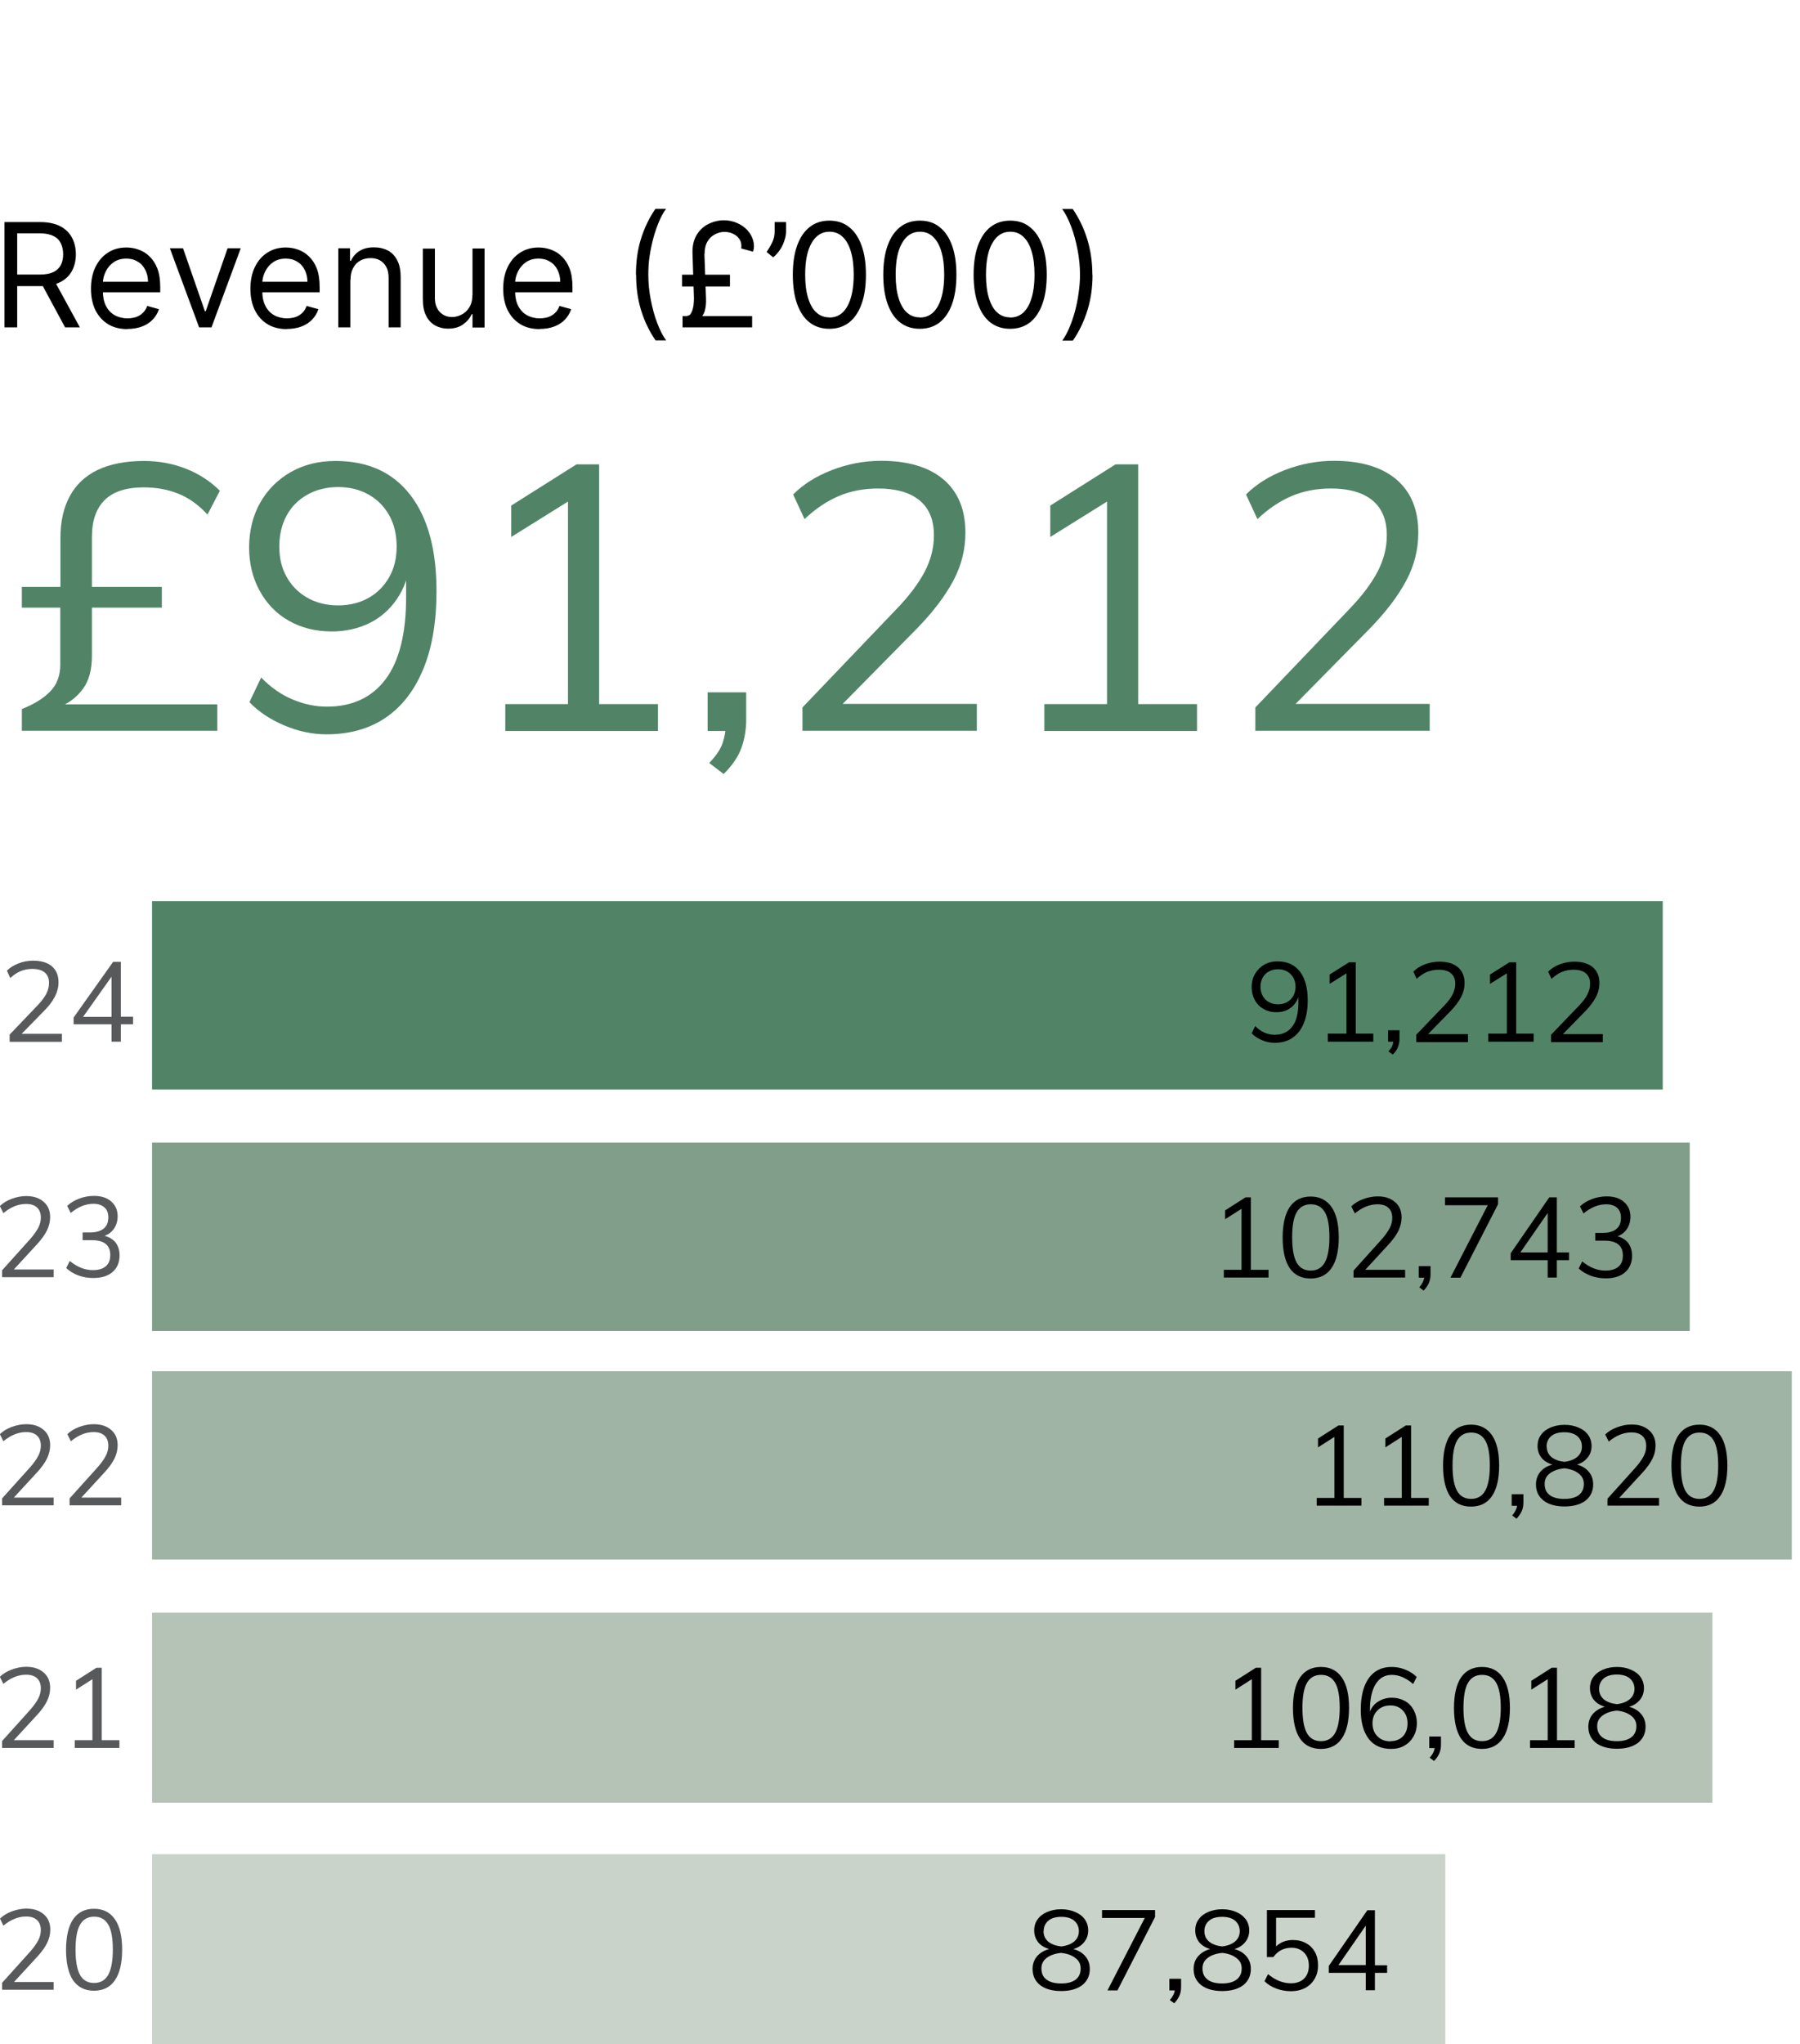 <?xml version="1.0" encoding="UTF-8"?>
<svg xmlns="http://www.w3.org/2000/svg" width="170" height="193" viewBox="0 0 170 193" fill="none">
  <g clip-path="url(#clip0_20_221)">
    <path d="M136.501 175.064H14.359V193H136.501V175.064Z" fill="#C9D3CA"></path>
    <path d="M101.363 184.017C101.864 184.154 102.243 184.382 102.516 184.716C102.789 185.035 102.926 185.43 102.926 185.902C102.926 186.54 102.683 187.057 102.197 187.437C101.712 187.802 101.044 187.984 100.224 187.984C99.405 187.984 98.737 187.802 98.251 187.437C97.765 187.057 97.522 186.555 97.522 185.902C97.522 185.446 97.659 185.035 97.932 184.716C98.221 184.382 98.6 184.154 99.086 184.017C98.63 183.88 98.281 183.667 98.038 183.363C97.796 183.044 97.674 182.679 97.674 182.269C97.674 181.858 97.781 181.509 97.993 181.22C98.206 180.916 98.509 180.688 98.888 180.521C99.283 180.354 99.723 180.262 100.224 180.262C100.725 180.262 101.165 180.354 101.545 180.521C101.939 180.688 102.243 180.916 102.455 181.22C102.668 181.524 102.774 181.874 102.774 182.269C102.774 182.664 102.653 183.059 102.395 183.363C102.152 183.667 101.818 183.895 101.378 184.017H101.363ZM98.555 182.33C98.555 182.74 98.706 183.059 98.995 183.318C99.298 183.561 99.708 183.713 100.224 183.774C100.74 183.713 101.135 183.561 101.439 183.318C101.742 183.059 101.894 182.725 101.894 182.33C101.894 181.934 101.742 181.585 101.454 181.342C101.165 181.098 100.755 180.977 100.239 180.977C99.723 180.977 99.298 181.098 99.01 181.342C98.722 181.585 98.57 181.919 98.57 182.33H98.555ZM100.224 187.27C100.816 187.27 101.272 187.148 101.59 186.905C101.909 186.662 102.061 186.312 102.061 185.856C102.061 185.43 101.894 185.096 101.545 184.853C101.211 184.594 100.771 184.442 100.209 184.382C99.647 184.442 99.192 184.594 98.858 184.853C98.524 185.096 98.357 185.43 98.357 185.856C98.357 186.312 98.509 186.662 98.843 186.905C99.162 187.148 99.617 187.27 100.209 187.27H100.224ZM104.095 180.338H109.089V180.992L105.537 187.923H104.596L108.117 181.083H104.08V180.354L104.095 180.338ZM111.547 186.814V187.589C111.547 187.893 111.502 188.166 111.396 188.41C111.289 188.653 111.138 188.896 110.895 189.139L110.485 188.835C110.758 188.516 110.91 188.212 110.955 187.923H110.439V186.829H111.532L111.547 186.814ZM116.572 184.017C117.072 184.154 117.452 184.382 117.725 184.716C117.998 185.035 118.135 185.43 118.135 185.902C118.135 186.54 117.892 187.057 117.406 187.437C116.921 187.802 116.253 187.984 115.433 187.984C114.614 187.984 113.946 187.802 113.46 187.437C112.974 187.057 112.731 186.555 112.731 185.902C112.731 185.446 112.868 185.035 113.141 184.716C113.43 184.382 113.809 184.154 114.295 184.017C113.839 183.88 113.49 183.667 113.247 183.363C113.005 183.044 112.883 182.679 112.883 182.269C112.883 181.858 112.989 181.509 113.202 181.22C113.414 180.916 113.718 180.688 114.097 180.521C114.492 180.354 114.932 180.262 115.433 180.262C115.934 180.262 116.374 180.354 116.754 180.521C117.148 180.688 117.437 180.916 117.664 181.22C117.877 181.524 117.983 181.874 117.983 182.269C117.983 182.664 117.862 183.059 117.604 183.363C117.361 183.667 117.027 183.895 116.587 184.017H116.572ZM113.748 182.33C113.748 182.74 113.9 183.059 114.189 183.318C114.492 183.561 114.902 183.713 115.418 183.774C115.934 183.713 116.329 183.561 116.632 183.318C116.936 183.059 117.088 182.725 117.088 182.33C117.088 181.934 116.936 181.585 116.647 181.342C116.359 181.098 115.949 180.977 115.418 180.977C114.887 180.977 114.477 181.098 114.189 181.342C113.9 181.585 113.748 181.919 113.748 182.33ZM115.418 187.27C116.01 187.27 116.465 187.148 116.784 186.905C117.103 186.662 117.27 186.312 117.27 185.856C117.27 185.43 117.103 185.096 116.754 184.853C116.42 184.594 115.98 184.442 115.418 184.382C114.856 184.442 114.401 184.594 114.067 184.853C113.733 185.096 113.566 185.43 113.566 185.856C113.566 186.312 113.733 186.662 114.052 186.905C114.371 187.148 114.826 187.27 115.418 187.27ZM122.112 183.166C122.582 183.166 123.007 183.272 123.356 183.47C123.721 183.667 123.994 183.956 124.191 184.306C124.389 184.655 124.48 185.081 124.48 185.567C124.48 186.054 124.373 186.464 124.161 186.829C123.948 187.194 123.66 187.482 123.265 187.695C122.886 187.893 122.43 187.999 121.914 187.999C121.459 187.999 121.004 187.923 120.548 187.756C120.108 187.589 119.729 187.361 119.425 187.057L119.759 186.388C120.457 186.966 121.186 187.254 121.914 187.254C122.446 187.254 122.855 187.102 123.159 186.814C123.463 186.51 123.614 186.099 123.614 185.582C123.614 185.066 123.463 184.67 123.174 184.366C122.871 184.062 122.476 183.895 121.99 183.895C121.262 183.895 120.685 184.184 120.26 184.777H119.653V180.338H124.191V181.068H120.518V183.774C120.943 183.363 121.474 183.166 122.127 183.166H122.112ZM131.006 185.537V186.266H129.853V187.908H128.988V186.266H125.497V185.613L129.139 180.354H129.853V185.552H131.006V185.537ZM126.407 185.537H128.988V181.813L126.407 185.537Z" fill="black"></path>
    <path d="M5.07 187.133V187.862H0.197V187.209L2.838 184.275C3.188 183.88 3.446 183.515 3.612 183.196C3.779 182.877 3.855 182.558 3.855 182.238C3.855 181.813 3.734 181.494 3.491 181.281C3.248 181.053 2.914 180.946 2.459 180.946C1.73 180.946 1.017 181.235 0.319 181.813L0 181.144C0.304 180.855 0.668 180.627 1.123 180.46C1.579 180.293 2.034 180.202 2.489 180.202C3.188 180.202 3.734 180.384 4.144 180.749C4.554 181.098 4.751 181.585 4.751 182.193C4.751 182.634 4.645 183.044 4.447 183.454C4.25 183.85 3.931 184.306 3.476 184.792L1.321 187.133H5.054H5.07ZM8.879 187.954C8.014 187.954 7.362 187.619 6.906 186.981C6.466 186.327 6.238 185.354 6.238 184.093C6.238 182.831 6.466 181.858 6.906 181.205C7.362 180.551 8.014 180.217 8.879 180.217C9.745 180.217 10.397 180.551 10.853 181.205C11.308 181.858 11.536 182.816 11.536 184.078C11.536 185.339 11.308 186.312 10.853 186.966C10.412 187.619 9.745 187.954 8.879 187.954ZM8.879 187.224C9.487 187.224 9.927 186.966 10.215 186.464C10.504 185.947 10.655 185.157 10.655 184.078C10.655 182.998 10.519 182.223 10.23 181.722C9.942 181.22 9.502 180.962 8.895 180.962C8.287 180.962 7.847 181.22 7.559 181.722C7.271 182.223 7.134 183.014 7.134 184.078C7.134 185.142 7.271 185.947 7.559 186.464C7.847 186.981 8.303 187.224 8.895 187.224H8.879Z" fill="#58595B"></path>
    <path d="M169.211 129.464H14.359V147.248H169.226V129.464H169.211Z" fill="#9FB4A4"></path>
    <path d="M126.908 141.426H128.578V142.156H124.358V141.426H126.028V135.666L124.48 136.654V135.818L126.408 134.586H126.908V141.426ZM133.268 141.426H134.938V142.156H130.718V141.426H132.388V135.666L130.84 136.654V135.818L132.767 134.586H133.268V141.426ZM138.93 142.247C138.065 142.247 137.412 141.928 136.957 141.274C136.516 140.621 136.289 139.648 136.289 138.386C136.289 137.125 136.516 136.152 136.957 135.498C137.412 134.845 138.065 134.51 138.93 134.51C139.795 134.51 140.448 134.845 140.903 135.498C141.358 136.152 141.586 137.11 141.586 138.371C141.586 139.633 141.358 140.606 140.903 141.259C140.463 141.913 139.795 142.247 138.93 142.247ZM138.93 141.518C139.537 141.518 139.977 141.259 140.266 140.758C140.554 140.241 140.706 139.45 140.706 138.371C140.706 137.292 140.569 136.517 140.281 136.015C139.992 135.514 139.552 135.255 138.945 135.255C138.338 135.255 137.898 135.514 137.609 136.015C137.321 136.517 137.184 137.307 137.184 138.371C137.184 139.435 137.321 140.241 137.609 140.758C137.898 141.274 138.353 141.518 138.945 141.518H138.93ZM143.878 141.062V141.837C143.878 142.141 143.833 142.414 143.726 142.658C143.62 142.901 143.453 143.144 143.225 143.387L142.816 143.083C143.089 142.764 143.241 142.46 143.286 142.171H142.77V141.077H143.863L143.878 141.062ZM148.902 138.265C149.403 138.402 149.783 138.63 150.056 138.964C150.329 139.283 150.466 139.678 150.466 140.15C150.466 140.788 150.223 141.305 149.737 141.685C149.251 142.05 148.583 142.232 147.764 142.232C146.944 142.232 146.276 142.05 145.791 141.685C145.305 141.305 145.062 140.803 145.062 140.15C145.062 139.694 145.199 139.298 145.472 138.964C145.76 138.63 146.14 138.402 146.625 138.28C146.17 138.143 145.821 137.93 145.578 137.626C145.335 137.307 145.214 136.942 145.214 136.532C145.214 136.122 145.32 135.772 145.532 135.483C145.745 135.179 146.049 134.951 146.428 134.784C146.823 134.617 147.263 134.526 147.764 134.526C148.265 134.526 148.705 134.617 149.084 134.784C149.479 134.951 149.783 135.179 149.995 135.483C150.208 135.787 150.314 136.137 150.314 136.532C150.314 136.927 150.192 137.322 149.934 137.626C149.691 137.93 149.358 138.158 148.917 138.28L148.902 138.265ZM146.079 136.578C146.079 136.988 146.231 137.307 146.519 137.566C146.823 137.809 147.233 137.961 147.733 138.022C148.249 137.961 148.644 137.809 148.948 137.566C149.251 137.307 149.403 136.988 149.403 136.578C149.403 136.167 149.251 135.833 148.963 135.59C148.674 135.346 148.265 135.225 147.733 135.225C147.202 135.225 146.792 135.346 146.504 135.59C146.216 135.833 146.064 136.167 146.064 136.578H146.079ZM147.749 141.518C148.341 141.518 148.796 141.396 149.115 141.153C149.433 140.91 149.585 140.56 149.585 140.104C149.585 139.678 149.418 139.359 149.069 139.101C148.735 138.842 148.295 138.69 147.733 138.63C147.172 138.69 146.732 138.842 146.383 139.101C146.049 139.344 145.882 139.678 145.882 140.104C145.882 140.56 146.033 140.91 146.352 141.153C146.671 141.396 147.126 141.518 147.718 141.518H147.749ZM156.689 141.426V142.156H151.816V141.502L154.458 138.569C154.807 138.174 155.065 137.809 155.232 137.49C155.399 137.17 155.474 136.851 155.474 136.532C155.474 136.106 155.353 135.787 155.11 135.574C154.867 135.346 154.533 135.24 154.078 135.24C153.349 135.24 152.636 135.529 151.938 136.106L151.604 135.438C151.907 135.149 152.272 134.921 152.727 134.754C153.183 134.586 153.638 134.495 154.093 134.495C154.791 134.495 155.338 134.678 155.748 135.042C156.158 135.392 156.355 135.878 156.355 136.486C156.355 136.912 156.264 137.338 156.051 137.748C155.854 138.143 155.535 138.599 155.08 139.086L152.924 141.426H156.658H156.689ZM160.499 142.247C159.633 142.247 158.981 141.928 158.525 141.274C158.085 140.621 157.858 139.648 157.858 138.386C157.858 137.125 158.085 136.152 158.525 135.498C158.981 134.845 159.633 134.51 160.499 134.51C161.364 134.51 162.016 134.845 162.457 135.498C162.912 136.152 163.14 137.11 163.14 138.371C163.14 139.633 162.912 140.606 162.457 141.259C162.016 141.913 161.364 142.247 160.499 142.247ZM160.499 141.518C161.106 141.518 161.546 141.259 161.834 140.758C162.123 140.241 162.274 139.45 162.274 138.371C162.274 137.292 162.138 136.517 161.849 136.015C161.561 135.514 161.121 135.255 160.514 135.255C159.907 135.255 159.466 135.514 159.178 136.015C158.89 136.517 158.753 137.307 158.753 138.371C158.753 139.435 158.89 140.241 159.178 140.758C159.466 141.274 159.922 141.518 160.514 141.518H160.499Z" fill="black"></path>
    <path d="M5.07 141.396V142.126H0.198V141.472L2.839 138.538C3.188 138.143 3.446 137.778 3.613 137.459C3.78 137.14 3.856 136.821 3.856 136.502C3.856 136.076 3.734 135.757 3.492 135.544C3.249 135.316 2.915 135.21 2.459 135.21C1.731 135.21 1.017 135.498 0.319 136.076L-0.015 135.407C0.289 135.118 0.653 134.89 1.109 134.723C1.564 134.556 2.019 134.465 2.475 134.465C3.173 134.465 3.719 134.647 4.129 135.012C4.539 135.362 4.736 135.848 4.736 136.456C4.736 136.882 4.63 137.307 4.433 137.718C4.235 138.113 3.917 138.569 3.461 139.055L1.306 141.396H5.04H5.07ZM11.445 141.396V142.126H6.573V141.472L9.214 138.538C9.563 138.143 9.821 137.778 9.988 137.459C10.155 137.14 10.231 136.821 10.231 136.502C10.231 136.076 10.11 135.757 9.867 135.544C9.624 135.316 9.29 135.21 8.834 135.21C8.106 135.21 7.392 135.498 6.694 136.076L6.36 135.407C6.664 135.118 7.028 134.89 7.484 134.723C7.939 134.556 8.394 134.465 8.85 134.465C9.548 134.465 10.094 134.647 10.504 135.012C10.914 135.362 11.111 135.848 11.111 136.456C11.111 136.882 11.005 137.307 10.808 137.718C10.61 138.113 10.292 138.569 9.836 139.055L7.681 141.396H11.415H11.445Z" fill="#58595B"></path>
    <path d="M159.587 107.88H14.359V125.664H159.587V107.88Z" fill="#809E89"></path>
    <path d="M118.135 119.888H119.805V120.618H115.585V119.888H117.255V114.127L115.706 115.115V114.279L117.634 113.048H118.135V119.888ZM123.781 120.709C122.916 120.709 122.264 120.39 121.808 119.736C121.368 119.082 121.14 118.11 121.14 116.848C121.14 115.586 121.368 114.614 121.808 113.96C122.264 113.306 122.916 112.972 123.781 112.972C124.647 112.972 125.299 113.306 125.755 113.96C126.21 114.614 126.438 115.571 126.438 116.833C126.438 118.094 126.21 119.067 125.755 119.721C125.314 120.374 124.647 120.709 123.781 120.709ZM123.781 119.964C124.389 119.964 124.829 119.706 125.117 119.204C125.405 118.687 125.557 117.897 125.557 116.818C125.557 115.738 125.421 114.963 125.132 114.462C124.844 113.96 124.404 113.702 123.797 113.702C123.189 113.702 122.749 113.96 122.461 114.462C122.172 114.963 122.036 115.754 122.036 116.818C122.036 117.882 122.172 118.687 122.461 119.204C122.749 119.721 123.205 119.964 123.797 119.964H123.781ZM132.706 119.888V120.618H127.834V119.964L130.475 117.03C130.824 116.635 131.082 116.27 131.249 115.951C131.416 115.632 131.492 115.313 131.492 114.994C131.492 114.568 131.371 114.249 131.128 114.036C130.885 113.808 130.551 113.702 130.096 113.702C129.367 113.702 128.654 113.99 127.955 114.568L127.622 113.899C127.925 113.61 128.289 113.382 128.745 113.215C129.2 113.048 129.655 112.957 130.111 112.957C130.809 112.957 131.355 113.139 131.765 113.504C132.175 113.854 132.372 114.34 132.372 114.948C132.372 115.374 132.266 115.799 132.069 116.21C131.872 116.605 131.553 117.061 131.097 117.547L128.942 119.888H132.676H132.706ZM135.105 119.523V120.298C135.105 120.602 135.059 120.876 134.953 121.119C134.847 121.362 134.695 121.606 134.452 121.849L134.042 121.545C134.315 121.226 134.467 120.922 134.513 120.633H133.997V119.538H135.089L135.105 119.523ZM136.486 113.048H141.48V113.702L137.928 120.633H136.987L140.508 113.793H136.471V113.063L136.486 113.048ZM148.189 118.246V118.976H147.035V120.618H146.17V118.976H142.679V118.322L146.322 113.048H147.035V118.246H148.189ZM143.589 118.246H146.17V114.522L143.589 118.246ZM152.772 116.726C153.213 116.848 153.562 117.076 153.789 117.38C154.017 117.699 154.139 118.079 154.139 118.566C154.139 119.219 153.911 119.751 153.471 120.131C153.03 120.511 152.423 120.694 151.649 120.694C151.164 120.694 150.693 120.618 150.238 120.45C149.797 120.283 149.418 120.055 149.099 119.766L149.433 119.098C150.131 119.675 150.86 119.964 151.619 119.964C152.15 119.964 152.56 119.842 152.848 119.599C153.137 119.356 153.273 119.006 153.273 118.535C153.273 117.608 152.697 117.137 151.528 117.137H150.663V116.407H151.361C151.922 116.407 152.347 116.286 152.651 116.042C152.955 115.799 153.091 115.434 153.091 114.978C153.091 114.568 152.97 114.249 152.727 114.036C152.484 113.823 152.135 113.702 151.695 113.702C150.966 113.702 150.253 113.99 149.555 114.568L149.221 113.899C149.524 113.61 149.904 113.382 150.344 113.215C150.784 113.048 151.255 112.957 151.74 112.957C152.423 112.957 152.97 113.124 153.364 113.474C153.774 113.823 153.987 114.294 153.987 114.872C153.987 115.298 153.88 115.678 153.668 116.012C153.455 116.331 153.167 116.574 152.788 116.711L152.772 116.726Z" fill="black"></path>
    <path d="M5.07 119.858V120.587H0.198V119.934L2.839 117C3.188 116.605 3.446 116.24 3.613 115.921C3.78 115.602 3.856 115.282 3.856 114.963C3.856 114.538 3.734 114.218 3.492 114.006C3.249 113.778 2.915 113.671 2.459 113.671C1.731 113.671 1.017 113.96 0.319 114.538L-0.015 113.869C0.289 113.58 0.653 113.352 1.109 113.185C1.564 113.018 2.019 112.926 2.475 112.926C3.173 112.926 3.719 113.109 4.129 113.474C4.539 113.823 4.736 114.31 4.736 114.918C4.736 115.343 4.63 115.769 4.433 116.179C4.235 116.574 3.917 117.03 3.461 117.517L1.306 119.858H5.04H5.07ZM9.927 116.696C10.367 116.818 10.717 117.046 10.944 117.35C11.172 117.669 11.293 118.049 11.293 118.535C11.293 119.189 11.066 119.721 10.626 120.101C10.185 120.481 9.578 120.663 8.804 120.663C8.318 120.663 7.848 120.587 7.392 120.42C6.952 120.253 6.573 120.025 6.254 119.721L6.588 119.052C7.286 119.63 8.015 119.918 8.774 119.918C9.305 119.918 9.715 119.797 9.988 119.554C10.276 119.31 10.413 118.961 10.413 118.49C10.413 117.562 9.836 117.091 8.667 117.091H7.802V116.362H8.501C9.062 116.362 9.487 116.24 9.791 115.997C10.094 115.754 10.231 115.389 10.231 114.933C10.231 114.522 10.11 114.203 9.851 113.99C9.609 113.778 9.275 113.656 8.819 113.656C8.091 113.656 7.377 113.945 6.679 114.522L6.345 113.854C6.649 113.565 7.028 113.337 7.468 113.17C7.909 113.002 8.379 112.911 8.865 112.911C9.548 112.911 10.094 113.078 10.489 113.428C10.899 113.778 11.111 114.249 11.111 114.826C11.111 115.252 11.005 115.632 10.793 115.966C10.58 116.286 10.292 116.529 9.912 116.666L9.927 116.696Z" fill="#58595B"></path>
    <path d="M161.728 152.264H14.359V170.2H161.728V152.264Z" fill="#B5C3B7"></path>
    <path d="M119.107 164.302H120.776V165.032H116.557V164.302H118.226V158.542L116.678 159.53V158.694L118.606 157.462H119.107V164.302ZM124.753 165.123C123.888 165.123 123.235 164.804 122.78 164.15C122.34 163.497 122.112 162.524 122.112 161.262C122.112 160.001 122.34 159.028 122.78 158.374C123.235 157.721 123.888 157.386 124.753 157.386C125.618 157.386 126.271 157.721 126.726 158.374C127.182 159.028 127.409 159.986 127.409 161.247C127.409 162.509 127.182 163.482 126.726 164.135C126.286 164.789 125.618 165.123 124.753 165.123ZM124.753 164.394C125.36 164.394 125.8 164.135 126.089 163.634C126.377 163.117 126.529 162.326 126.529 161.247C126.529 160.168 126.392 159.393 126.104 158.891C125.816 158.39 125.375 158.131 124.768 158.131C124.161 158.131 123.721 158.39 123.433 158.891C123.144 159.393 123.008 160.183 123.008 161.247C123.008 162.311 123.144 163.117 123.433 163.634C123.721 164.15 124.176 164.394 124.768 164.394H124.753ZM131.447 160.29C131.902 160.29 132.312 160.396 132.676 160.594C133.041 160.791 133.314 161.08 133.511 161.445C133.708 161.81 133.815 162.22 133.815 162.691C133.815 163.162 133.708 163.573 133.496 163.953C133.283 164.318 133.01 164.606 132.631 164.819C132.266 165.032 131.841 165.123 131.371 165.123C130.46 165.123 129.747 164.804 129.261 164.166C128.775 163.527 128.517 162.615 128.517 161.445C128.517 160.594 128.624 159.864 128.851 159.256C129.079 158.648 129.413 158.177 129.853 157.858C130.293 157.538 130.809 157.386 131.432 157.386C131.872 157.386 132.297 157.462 132.707 157.63C133.132 157.797 133.496 158.025 133.799 158.329L133.466 158.998C133.116 158.694 132.767 158.481 132.449 158.344C132.13 158.207 131.796 158.131 131.447 158.131C130.794 158.131 130.293 158.42 129.929 158.998C129.565 159.575 129.383 160.396 129.383 161.445V161.597C129.549 161.186 129.808 160.867 130.187 160.639C130.566 160.411 130.976 160.29 131.447 160.29ZM131.325 164.394C131.811 164.394 132.191 164.242 132.494 163.938C132.798 163.618 132.934 163.208 132.934 162.706C132.934 162.205 132.783 161.794 132.479 161.49C132.175 161.171 131.796 161.019 131.31 161.019C130.824 161.019 130.415 161.171 130.096 161.49C129.777 161.81 129.625 162.205 129.625 162.706C129.625 163.208 129.777 163.618 130.096 163.938C130.415 164.257 130.809 164.409 131.325 164.409V164.394ZM136.091 163.938V164.713C136.091 165.017 136.046 165.29 135.94 165.534C135.833 165.777 135.682 166.02 135.439 166.263L135.029 165.959C135.302 165.64 135.454 165.336 135.499 165.047H134.983V163.953H136.076L136.091 163.938ZM139.962 165.123C139.097 165.123 138.444 164.804 137.989 164.15C137.549 163.497 137.321 162.524 137.321 161.262C137.321 160.001 137.549 159.028 137.989 158.374C138.444 157.721 139.097 157.386 139.962 157.386C140.827 157.386 141.48 157.721 141.92 158.374C142.375 159.028 142.603 159.986 142.603 161.247C142.603 162.509 142.375 163.482 141.92 164.135C141.48 164.789 140.812 165.123 139.962 165.123ZM139.962 164.394C140.569 164.394 141.009 164.135 141.298 163.634C141.586 163.117 141.738 162.326 141.738 161.247C141.738 160.168 141.601 159.393 141.313 158.891C141.024 158.39 140.584 158.131 139.977 158.131C139.37 158.131 138.93 158.39 138.641 158.891C138.353 159.393 138.216 160.183 138.216 161.247C138.216 162.311 138.353 163.117 138.641 163.634C138.93 164.15 139.385 164.394 139.977 164.394H139.962ZM147.05 164.302H148.72V165.032H144.5V164.302H146.17V158.542L144.622 159.53V158.694L146.549 157.462H147.05V164.302ZM153.85 161.141C154.351 161.278 154.731 161.506 155.004 161.84C155.277 162.159 155.414 162.554 155.414 163.026C155.414 163.664 155.171 164.181 154.685 164.561C154.2 164.926 153.532 165.108 152.712 165.108C151.892 165.108 151.224 164.926 150.739 164.561C150.253 164.181 150.01 163.679 150.01 163.026C150.01 162.57 150.147 162.174 150.42 161.84C150.708 161.506 151.088 161.278 151.574 161.141C151.118 161.004 150.769 160.791 150.526 160.487C150.283 160.168 150.162 159.803 150.162 159.393C150.162 158.982 150.268 158.633 150.481 158.344C150.693 158.04 150.997 157.812 151.376 157.645C151.771 157.478 152.211 157.386 152.712 157.386C153.213 157.386 153.653 157.478 154.033 157.645C154.427 157.812 154.731 158.04 154.943 158.344C155.156 158.648 155.262 158.998 155.262 159.393C155.262 159.788 155.141 160.183 154.883 160.487C154.64 160.791 154.306 161.019 153.866 161.141H153.85ZM151.027 159.454C151.027 159.864 151.179 160.183 151.467 160.442C151.771 160.685 152.181 160.837 152.697 160.898C153.213 160.837 153.608 160.685 153.911 160.442C154.215 160.183 154.366 159.849 154.366 159.454C154.366 159.058 154.215 158.709 153.926 158.466C153.638 158.222 153.228 158.101 152.697 158.101C152.166 158.101 151.756 158.222 151.467 158.466C151.179 158.709 151.027 159.043 151.027 159.454ZM152.697 164.394C153.289 164.394 153.744 164.272 154.063 164.029C154.382 163.786 154.549 163.436 154.549 162.98C154.549 162.554 154.382 162.235 154.033 161.977C153.699 161.718 153.258 161.566 152.697 161.506C152.135 161.566 151.695 161.718 151.346 161.977C151.012 162.22 150.845 162.554 150.845 162.98C150.845 163.436 151.012 163.786 151.331 164.029C151.649 164.272 152.105 164.394 152.697 164.394Z" fill="black"></path>
    <path d="M5.07 164.302V165.032H0.198V164.378L2.839 161.445C3.188 161.05 3.446 160.685 3.613 160.366C3.78 160.046 3.856 159.727 3.856 159.408C3.856 158.982 3.734 158.663 3.492 158.45C3.249 158.222 2.915 158.116 2.459 158.116C1.731 158.116 1.017 158.405 0.319 158.982L-0.015 158.314C0.289 158.025 0.653 157.797 1.109 157.63C1.564 157.462 2.019 157.371 2.475 157.371C3.173 157.371 3.719 157.554 4.129 157.918C4.539 158.268 4.736 158.754 4.736 159.362C4.736 159.788 4.63 160.214 4.433 160.624C4.235 161.019 3.917 161.475 3.461 161.962L1.306 164.302H5.04H5.07ZM9.609 164.302H11.278V165.032H7.059V164.302H8.728V158.542L7.18 159.53V158.694L9.108 157.462H9.609V164.302Z" fill="#58595B"></path>
    <path d="M157.037 85.08H14.359V102.864H157.037V85.08Z" fill="#518467"></path>
    <path d="M0.911 98.35V97.681L3.583 94.884C3.932 94.519 4.19 94.17 4.372 93.835C4.539 93.501 4.63 93.166 4.63 92.802C4.63 92.361 4.494 92.042 4.22 91.814C3.947 91.586 3.552 91.479 3.052 91.479C2.657 91.479 2.277 91.555 1.944 91.692C1.61 91.829 1.276 92.057 0.972 92.346L0.653 91.646C0.942 91.358 1.306 91.13 1.746 90.962C2.186 90.78 2.657 90.704 3.143 90.704C3.902 90.704 4.494 90.886 4.903 91.236C5.313 91.586 5.526 92.087 5.526 92.741C5.526 93.212 5.404 93.668 5.177 94.109C4.949 94.55 4.615 94.99 4.16 95.446L1.807 97.848V97.605H5.844V98.365H0.911V98.35Z" fill="#58595B"></path>
    <path d="M10.534 98.35V96.708H6.952V96.07L10.686 90.81H11.415V95.994H12.568V96.708H11.415V98.35H10.55H10.534ZM10.534 96.009V91.874H10.777L7.681 96.237V96.009H10.55H10.534Z" fill="#58595B"></path>
    <path d="M120.381 98.456C119.987 98.456 119.592 98.38 119.198 98.213C118.803 98.046 118.469 97.833 118.211 97.559L118.545 96.875C118.818 97.149 119.106 97.362 119.425 97.498C119.744 97.635 120.063 97.696 120.397 97.696C121.11 97.696 121.656 97.438 122.051 96.921C122.446 96.404 122.628 95.644 122.628 94.61V93.622H122.734C122.689 94.018 122.567 94.367 122.37 94.656C122.173 94.96 121.915 95.173 121.596 95.34C121.277 95.507 120.928 95.568 120.533 95.568C120.078 95.568 119.683 95.462 119.334 95.264C118.985 95.066 118.712 94.793 118.515 94.428C118.317 94.063 118.211 93.653 118.211 93.212C118.211 92.741 118.317 92.315 118.53 91.95C118.742 91.586 119.031 91.297 119.395 91.084C119.759 90.871 120.184 90.765 120.655 90.765C121.565 90.765 122.264 91.084 122.765 91.722C123.25 92.361 123.508 93.258 123.508 94.428C123.508 95.279 123.387 96.009 123.129 96.617C122.886 97.225 122.522 97.681 122.066 97.985C121.611 98.304 121.049 98.456 120.397 98.456H120.381ZM120.7 94.823C121.019 94.823 121.307 94.747 121.565 94.61C121.808 94.474 122.006 94.276 122.142 94.033C122.279 93.79 122.355 93.501 122.355 93.166C122.355 92.832 122.279 92.543 122.142 92.3C122.006 92.057 121.808 91.859 121.565 91.722C121.323 91.586 121.034 91.51 120.7 91.51C120.366 91.51 120.093 91.586 119.835 91.722C119.577 91.859 119.395 92.057 119.258 92.3C119.122 92.543 119.046 92.832 119.046 93.166C119.046 93.501 119.122 93.774 119.258 94.033C119.395 94.291 119.592 94.474 119.835 94.61C120.093 94.747 120.381 94.823 120.7 94.823Z" fill="black"></path>
    <path d="M125.406 98.35V97.59H127.166V91.601H127.637L125.573 92.893V92.011L127.409 90.856H128.047V97.59H129.701V98.35H125.406Z" fill="black"></path>
    <path d="M131.538 99.566L131.128 99.262C131.31 99.064 131.447 98.882 131.507 98.699C131.568 98.532 131.599 98.35 131.599 98.167L131.796 98.35H131.098V97.27H132.175V98.03C132.175 98.319 132.13 98.578 132.039 98.836C131.948 99.094 131.781 99.322 131.538 99.566Z" fill="black"></path>
    <path d="M133.754 98.35V97.696L136.41 94.93C136.759 94.565 137.017 94.23 137.184 93.896C137.351 93.562 137.442 93.227 137.442 92.878C137.442 92.452 137.305 92.118 137.032 91.89C136.759 91.662 136.38 91.555 135.864 91.555C135.469 91.555 135.105 91.631 134.771 91.768C134.437 91.905 134.118 92.118 133.799 92.422L133.48 91.738C133.769 91.449 134.118 91.221 134.558 91.054C134.998 90.886 135.454 90.795 135.955 90.795C136.714 90.795 137.29 90.978 137.7 91.327C138.11 91.677 138.322 92.178 138.322 92.817C138.322 93.288 138.201 93.744 137.973 94.17C137.746 94.595 137.412 95.036 136.972 95.492L134.634 97.878V97.635H138.641V98.395H133.754V98.35Z" fill="black"></path>
    <path d="M140.554 98.35V97.59H142.314V91.601H142.785L140.721 92.893V92.011L142.557 90.856H143.195V97.59H144.849V98.35H140.554Z" fill="black"></path>
    <path d="M146.489 98.35V97.696L149.145 94.93C149.494 94.565 149.752 94.23 149.919 93.896C150.086 93.562 150.177 93.227 150.177 92.878C150.177 92.452 150.04 92.118 149.767 91.89C149.494 91.662 149.114 91.555 148.598 91.555C148.204 91.555 147.839 91.631 147.506 91.768C147.172 91.905 146.853 92.118 146.534 92.422L146.215 91.738C146.504 91.449 146.853 91.221 147.293 91.054C147.733 90.886 148.189 90.795 148.689 90.795C149.448 90.795 150.025 90.978 150.435 91.327C150.845 91.677 151.057 92.178 151.057 92.817C151.057 93.288 150.936 93.744 150.708 94.17C150.481 94.595 150.147 95.036 149.706 95.492L147.369 97.878V97.635H151.376V98.395H146.489V98.35Z" fill="black"></path>
    <path d="M0.425 30.907V20.966H3.779C4.553 20.966 5.191 21.103 5.692 21.362C6.193 21.62 6.557 21.985 6.8 22.441C7.043 22.897 7.164 23.429 7.164 24.006C7.164 24.584 7.043 25.116 6.8 25.572C6.557 26.028 6.193 26.378 5.692 26.636C5.191 26.894 4.569 27.016 3.794 27.016H1.077V25.922H3.749C4.28 25.922 4.705 25.846 5.024 25.694C5.358 25.542 5.586 25.314 5.737 25.04C5.889 24.751 5.965 24.402 5.965 24.006C5.965 23.611 5.889 23.262 5.737 22.958C5.586 22.654 5.358 22.426 5.024 22.274C4.69 22.106 4.265 22.03 3.734 22.03H1.624V30.907H0.425ZM5.1 26.438L7.544 30.907H6.147L3.734 26.438H5.085H5.1ZM12.052 31.074C11.338 31.074 10.716 30.922 10.2 30.603C9.684 30.284 9.289 29.843 9.001 29.266C8.727 28.688 8.591 28.019 8.591 27.259C8.591 26.499 8.727 25.815 9.001 25.238C9.289 24.645 9.669 24.189 10.169 23.87C10.67 23.535 11.262 23.368 11.93 23.368C12.325 23.368 12.704 23.429 13.084 23.566C13.463 23.702 13.812 23.9 14.116 24.204C14.419 24.493 14.678 24.873 14.86 25.344C15.042 25.815 15.133 26.408 15.133 27.107V27.594H9.395V26.606H13.979C13.979 26.18 13.888 25.815 13.721 25.481C13.554 25.146 13.327 24.888 13.008 24.706C12.704 24.508 12.34 24.417 11.93 24.417C11.475 24.417 11.08 24.523 10.746 24.751C10.412 24.979 10.169 25.268 9.987 25.633C9.805 25.998 9.714 26.378 9.714 26.788V27.442C9.714 28.004 9.805 28.49 10.002 28.87C10.2 29.266 10.473 29.554 10.822 29.752C11.171 29.95 11.581 30.056 12.036 30.056C12.34 30.056 12.613 30.01 12.856 29.934C13.099 29.843 13.311 29.722 13.494 29.539C13.676 29.372 13.812 29.144 13.903 28.886L15.011 29.19C14.89 29.57 14.693 29.889 14.419 30.178C14.146 30.466 13.812 30.679 13.402 30.831C12.993 30.983 12.537 31.059 12.036 31.059L12.052 31.074ZM22.737 23.444L19.975 30.907H18.806L16.044 23.444H17.288L19.352 29.387H19.428L21.493 23.444H22.737ZM27.109 31.074C26.395 31.074 25.773 30.922 25.257 30.603C24.741 30.284 24.346 29.843 24.058 29.266C23.785 28.688 23.648 28.019 23.648 27.259C23.648 26.499 23.785 25.815 24.058 25.238C24.346 24.645 24.726 24.189 25.227 23.87C25.727 23.535 26.319 23.368 26.987 23.368C27.382 23.368 27.761 23.429 28.141 23.566C28.52 23.702 28.869 23.9 29.173 24.204C29.477 24.493 29.735 24.873 29.917 25.344C30.099 25.815 30.19 26.408 30.19 27.107V27.594H24.453V26.606H29.036C29.036 26.18 28.945 25.815 28.778 25.481C28.611 25.146 28.384 24.888 28.065 24.706C27.761 24.508 27.397 24.417 26.987 24.417C26.532 24.417 26.137 24.523 25.803 24.751C25.469 24.979 25.227 25.268 25.044 25.633C24.862 25.998 24.771 26.378 24.771 26.788V27.442C24.771 28.004 24.862 28.49 25.06 28.87C25.257 29.266 25.53 29.554 25.879 29.752C26.228 29.95 26.638 30.056 27.094 30.056C27.397 30.056 27.67 30.01 27.913 29.934C28.156 29.843 28.369 29.722 28.551 29.539C28.733 29.372 28.869 29.144 28.96 28.886L30.069 29.19C29.947 29.57 29.75 29.889 29.477 30.178C29.203 30.466 28.869 30.679 28.46 30.831C28.05 30.983 27.594 31.059 27.094 31.059L27.109 31.074ZM33.089 26.423V30.907H31.951V23.444H33.059V24.614H33.15C33.317 24.234 33.59 23.93 33.939 23.702C34.288 23.474 34.759 23.353 35.32 23.353C35.821 23.353 36.261 23.459 36.641 23.657C37.02 23.854 37.309 24.174 37.521 24.584C37.734 24.994 37.84 25.526 37.84 26.165V30.907H36.702V26.241C36.702 25.648 36.55 25.192 36.246 24.873C35.943 24.538 35.518 24.371 35.002 24.371C34.637 24.371 34.303 24.447 34.015 24.614C33.727 24.766 33.499 25.01 33.347 25.314C33.18 25.618 33.104 25.982 33.104 26.423H33.089ZM44.625 27.867V23.459H45.763V30.922H44.625V29.661H44.549C44.382 30.041 44.109 30.36 43.729 30.634C43.365 30.892 42.894 31.029 42.333 31.029C41.862 31.029 41.453 30.922 41.088 30.725C40.724 30.512 40.435 30.208 40.238 29.798C40.026 29.387 39.935 28.855 39.935 28.217V23.474H41.073V28.141C41.073 28.688 41.225 29.114 41.528 29.448C41.832 29.767 42.227 29.934 42.697 29.934C42.986 29.934 43.274 29.858 43.562 29.722C43.866 29.57 44.109 29.357 44.306 29.053C44.503 28.749 44.61 28.369 44.61 27.898L44.625 27.867ZM50.985 31.074C50.271 31.074 49.649 30.922 49.133 30.603C48.617 30.284 48.222 29.843 47.934 29.266C47.66 28.688 47.524 28.019 47.524 27.259C47.524 26.499 47.66 25.815 47.934 25.238C48.222 24.645 48.602 24.189 49.102 23.87C49.603 23.535 50.195 23.368 50.863 23.368C51.258 23.368 51.637 23.429 52.017 23.566C52.396 23.702 52.745 23.9 53.049 24.204C53.352 24.493 53.611 24.873 53.793 25.344C53.975 25.815 54.066 26.408 54.066 27.107V27.594H48.328V26.606H52.912C52.912 26.18 52.821 25.815 52.654 25.481C52.487 25.146 52.26 24.888 51.941 24.706C51.637 24.508 51.273 24.417 50.863 24.417C50.408 24.417 50.013 24.523 49.679 24.751C49.345 24.979 49.102 25.268 48.92 25.633C48.738 25.998 48.647 26.378 48.647 26.788V27.442C48.647 28.004 48.738 28.49 48.935 28.87C49.133 29.266 49.406 29.554 49.755 29.752C50.104 29.95 50.514 30.056 50.969 30.056C51.273 30.056 51.546 30.01 51.789 29.934C52.032 29.843 52.244 29.722 52.427 29.539C52.609 29.372 52.745 29.144 52.836 28.886L53.944 29.19C53.823 29.57 53.626 29.889 53.352 30.178C53.079 30.466 52.745 30.679 52.336 30.831C51.926 30.983 51.47 31.059 50.969 31.059L50.985 31.074ZM60.061 25.937C60.061 24.706 60.213 23.581 60.532 22.562C60.851 21.529 61.306 20.586 61.898 19.72H62.9C62.672 20.039 62.444 20.434 62.247 20.906C62.05 21.377 61.868 21.878 61.716 22.441C61.564 23.003 61.443 23.581 61.352 24.174C61.261 24.766 61.23 25.359 61.23 25.937C61.23 26.712 61.306 27.487 61.458 28.278C61.61 29.068 61.807 29.813 62.065 30.482C62.323 31.166 62.596 31.713 62.915 32.138H61.913C61.321 31.272 60.866 30.33 60.547 29.296C60.228 28.262 60.077 27.138 60.077 25.922L60.061 25.937ZM71.035 30.907H64.463V29.843H71.035V30.907ZM68.941 27.046H64.418V25.937H68.941V27.046ZM66.528 23.976L66.679 28.186C66.694 28.597 66.664 28.977 66.573 29.311C66.482 29.661 66.3 29.919 66.042 30.102L64.843 29.828C65.04 29.828 65.192 29.737 65.283 29.539C65.389 29.342 65.45 29.114 65.495 28.855C65.526 28.597 65.541 28.369 65.541 28.171L65.404 23.961C65.374 23.262 65.51 22.669 65.784 22.198C66.072 21.726 66.436 21.377 66.907 21.149C67.362 20.921 67.848 20.799 68.364 20.799C68.819 20.799 69.244 20.89 69.624 21.058C70.003 21.225 70.322 21.453 70.58 21.726C70.838 22.015 71.02 22.319 71.127 22.684C71.233 23.034 71.233 23.398 71.127 23.763L70.003 23.459C70.049 23.125 70.003 22.836 69.852 22.608C69.7 22.365 69.502 22.198 69.244 22.076C68.986 21.954 68.713 21.894 68.425 21.894C68.121 21.894 67.818 21.97 67.529 22.122C67.241 22.274 66.998 22.486 66.816 22.806C66.634 23.11 66.543 23.505 66.543 23.976H66.528ZM74.238 20.966V21.848C74.238 22.106 74.193 22.395 74.086 22.699C73.995 23.003 73.859 23.292 73.677 23.566C73.494 23.839 73.282 24.082 73.024 24.295L72.402 23.794C72.599 23.505 72.781 23.201 72.933 22.882C73.085 22.562 73.16 22.228 73.16 21.863V20.966H74.253H74.238ZM78.336 31.044C77.608 31.044 76.986 30.846 76.469 30.451C75.953 30.056 75.559 29.463 75.285 28.703C75.012 27.943 74.876 27.016 74.876 25.937C74.876 24.858 75.012 23.946 75.285 23.186C75.559 22.426 75.953 21.833 76.469 21.438C76.986 21.027 77.608 20.83 78.336 20.83C79.065 20.83 79.687 21.027 80.188 21.438C80.704 21.833 81.099 22.426 81.372 23.186C81.645 23.946 81.782 24.858 81.782 25.937C81.782 27.016 81.645 27.943 81.372 28.703C81.099 29.463 80.704 30.041 80.188 30.451C79.672 30.846 79.05 31.044 78.321 31.044H78.336ZM78.336 29.98C79.065 29.98 79.627 29.63 80.021 28.931C80.416 28.232 80.628 27.229 80.628 25.937C80.628 25.07 80.537 24.341 80.355 23.733C80.173 23.125 79.915 22.669 79.566 22.35C79.232 22.03 78.822 21.878 78.336 21.878C77.623 21.878 77.061 22.228 76.652 22.942C76.242 23.642 76.044 24.645 76.044 25.937C76.044 26.803 76.135 27.533 76.318 28.126C76.5 28.734 76.758 29.19 77.092 29.494C77.441 29.813 77.851 29.965 78.321 29.965L78.336 29.98ZM86.882 31.044C86.153 31.044 85.531 30.846 85.015 30.451C84.499 30.056 84.104 29.463 83.831 28.703C83.558 27.943 83.421 27.016 83.421 25.937C83.421 24.858 83.558 23.946 83.831 23.186C84.104 22.426 84.499 21.833 85.015 21.438C85.531 21.027 86.153 20.83 86.882 20.83C87.611 20.83 88.233 21.027 88.734 21.438C89.25 21.833 89.644 22.426 89.918 23.186C90.191 23.946 90.328 24.858 90.328 25.937C90.328 27.016 90.191 27.943 89.918 28.703C89.644 29.463 89.25 30.041 88.734 30.451C88.218 30.846 87.595 31.044 86.867 31.044H86.882ZM86.882 29.98C87.611 29.98 88.172 29.63 88.567 28.931C88.961 28.232 89.174 27.229 89.174 25.937C89.174 25.07 89.083 24.341 88.901 23.733C88.719 23.125 88.46 22.669 88.111 22.35C87.778 22.03 87.368 21.878 86.882 21.878C86.169 21.878 85.607 22.228 85.197 22.942C84.787 23.642 84.59 24.645 84.59 25.937C84.59 26.803 84.681 27.533 84.863 28.126C85.045 28.734 85.303 29.19 85.637 29.494C85.986 29.813 86.396 29.965 86.867 29.965L86.882 29.98ZM95.412 31.044C94.684 31.044 94.061 30.846 93.545 30.451C93.029 30.056 92.635 29.463 92.361 28.703C92.088 27.943 91.952 27.016 91.952 25.937C91.952 24.858 92.088 23.946 92.361 23.186C92.635 22.426 93.029 21.833 93.545 21.438C94.061 21.027 94.684 20.83 95.412 20.83C96.141 20.83 96.763 21.027 97.264 21.438C97.78 21.833 98.175 22.426 98.448 23.186C98.721 23.946 98.858 24.858 98.858 25.937C98.858 27.016 98.721 27.943 98.448 28.703C98.175 29.463 97.78 30.041 97.264 30.451C96.748 30.846 96.126 31.044 95.397 31.044H95.412ZM95.412 29.98C96.141 29.98 96.703 29.63 97.097 28.931C97.492 28.232 97.704 27.229 97.704 25.937C97.704 25.07 97.613 24.341 97.431 23.733C97.249 23.125 96.991 22.669 96.642 22.35C96.308 22.03 95.898 21.878 95.412 21.878C94.699 21.878 94.137 22.228 93.728 22.942C93.318 23.642 93.12 24.645 93.12 25.937C93.12 26.803 93.211 27.533 93.394 28.126C93.576 28.734 93.834 29.19 94.168 29.494C94.517 29.813 94.927 29.965 95.397 29.965L95.412 29.98ZM103.184 25.937C103.184 27.168 103.017 28.293 102.698 29.311C102.379 30.345 101.924 31.287 101.332 32.154H100.33C100.558 31.834 100.786 31.439 100.983 30.968C101.18 30.497 101.362 29.995 101.514 29.433C101.666 28.87 101.787 28.293 101.863 27.7C101.954 27.107 102 26.514 102 25.937C102 25.162 101.924 24.386 101.772 23.596C101.62 22.806 101.423 22.061 101.165 21.392C100.907 20.708 100.634 20.161 100.315 19.735H101.317C101.909 20.602 102.364 21.544 102.683 22.578C103.002 23.611 103.169 24.736 103.169 25.952L103.184 25.937Z" fill="black"></path>
    <path d="M2.064 69.014V66.946C3.203 66.49 4.098 65.943 4.736 65.29C5.373 64.636 5.692 63.8 5.692 62.766V57.37H2.064V55.41H5.707V50.804C5.707 49.254 5.996 47.946 6.588 46.852C7.164 45.773 8.045 44.937 9.214 44.374C10.382 43.812 11.839 43.523 13.6 43.523C14.997 43.523 16.317 43.766 17.562 44.253C18.791 44.739 19.869 45.438 20.765 46.335L19.596 48.585C18.791 47.703 17.896 47.05 16.909 46.639C15.922 46.229 14.815 46.016 13.57 46.016C11.931 46.016 10.701 46.411 9.897 47.202C9.092 47.992 8.682 49.147 8.682 50.698V55.41H15.285V57.37H8.682V61.9C8.682 63.207 8.409 64.241 7.863 65.001C7.316 65.761 6.588 66.338 5.692 66.718V66.506H20.522V68.998H2.064V69.014Z" fill="#518467"></path>
    <path d="M30.828 69.333C29.522 69.333 28.202 69.059 26.866 68.497C25.53 67.934 24.422 67.205 23.557 66.293L24.665 63.967C25.561 64.894 26.563 65.594 27.625 66.034C28.703 66.49 29.78 66.718 30.873 66.718C33.272 66.718 35.123 65.852 36.413 64.134C37.704 62.417 38.356 59.818 38.356 56.367V53.054H38.721C38.584 54.391 38.174 55.546 37.491 56.55C36.808 57.553 35.943 58.313 34.896 58.83C33.833 59.346 32.649 59.62 31.344 59.62C29.826 59.62 28.475 59.286 27.291 58.617C26.107 57.948 25.197 57.006 24.529 55.79C23.861 54.574 23.527 53.206 23.527 51.686C23.527 50.166 23.876 48.676 24.574 47.46C25.272 46.229 26.244 45.271 27.458 44.572C28.688 43.873 30.084 43.523 31.678 43.523C34.744 43.523 37.096 44.587 38.751 46.73C40.405 48.874 41.225 51.898 41.225 55.805C41.225 58.678 40.815 61.14 39.98 63.162C39.146 65.183 37.962 66.718 36.413 67.767C34.865 68.816 32.998 69.333 30.813 69.333H30.828ZM31.936 57.158C33.029 57.158 33.985 56.914 34.82 56.443C35.654 55.972 36.292 55.318 36.763 54.482C37.233 53.646 37.461 52.689 37.461 51.594C37.461 50.5 37.233 49.497 36.763 48.661C36.292 47.825 35.654 47.171 34.82 46.7C33.985 46.229 33.029 45.986 31.936 45.986C30.843 45.986 29.872 46.229 29.037 46.7C28.187 47.171 27.534 47.825 27.079 48.661C26.623 49.497 26.38 50.47 26.38 51.594C26.38 52.719 26.608 53.646 27.079 54.482C27.549 55.318 28.202 55.972 29.037 56.443C29.872 56.914 30.843 57.158 31.936 57.158Z" fill="#518467"></path>
    <path d="M47.722 69.014V66.475H53.641V46.381H55.205L48.283 50.698V47.734L54.446 43.842H56.586V66.475H62.141V69.014H47.706H47.722Z" fill="#518467"></path>
    <path d="M68.334 73.072L66.983 72.038C67.62 71.37 68.045 70.746 68.243 70.169C68.44 69.591 68.546 68.998 68.546 68.406L69.184 69.014H66.831V65.366H70.474V67.934C70.474 68.892 70.322 69.789 70.019 70.625C69.715 71.461 69.153 72.282 68.349 73.072H68.334Z" fill="#518467"></path>
    <path d="M75.787 69.014V66.794L84.697 57.477C85.866 56.261 86.731 55.106 87.323 53.996C87.9 52.886 88.203 51.746 88.203 50.546C88.203 49.086 87.748 47.992 86.852 47.247C85.942 46.502 84.636 46.122 82.936 46.122C81.6 46.122 80.371 46.35 79.248 46.822C78.125 47.293 77.032 48.022 75.984 49.01L74.907 46.685C75.863 45.727 77.062 44.967 78.55 44.39C80.037 43.812 81.585 43.508 83.225 43.508C85.759 43.508 87.733 44.101 89.114 45.271C90.495 46.457 91.178 48.129 91.178 50.287C91.178 51.883 90.799 53.403 90.025 54.847C89.251 56.291 88.127 57.766 86.655 59.286L78.777 67.281V66.46H92.256V68.998H75.817L75.787 69.014Z" fill="#518467"></path>
    <path d="M98.631 69.014V66.475H104.551V46.381H106.114L99.192 50.698V47.734L105.355 43.842H107.495V66.475H113.051V69.014H98.616H98.631Z" fill="#518467"></path>
    <path d="M118.56 69.014V66.794L127.469 57.477C128.638 56.261 129.503 55.106 130.095 53.996C130.672 52.886 130.976 51.746 130.976 50.546C130.976 49.086 130.52 47.992 129.625 47.247C128.714 46.502 127.409 46.122 125.709 46.122C124.373 46.122 123.143 46.35 122.02 46.822C120.897 47.293 119.804 48.022 118.757 49.01L117.679 46.685C118.635 45.727 119.835 44.967 121.322 44.39C122.81 43.812 124.358 43.508 125.997 43.508C128.532 43.508 130.505 44.101 131.886 45.271C133.268 46.457 133.951 48.129 133.951 50.287C133.951 51.883 133.571 53.403 132.797 54.847C132.023 56.291 130.9 57.766 129.427 59.286L121.55 67.281V66.46H135.028V68.998H118.59L118.56 69.014Z" fill="#518467"></path>
  </g>
  <defs>
    <clipPath id="clip0_20_221">
      <rect width="170" height="193" fill="white"></rect>
    </clipPath>
  </defs>
</svg>
